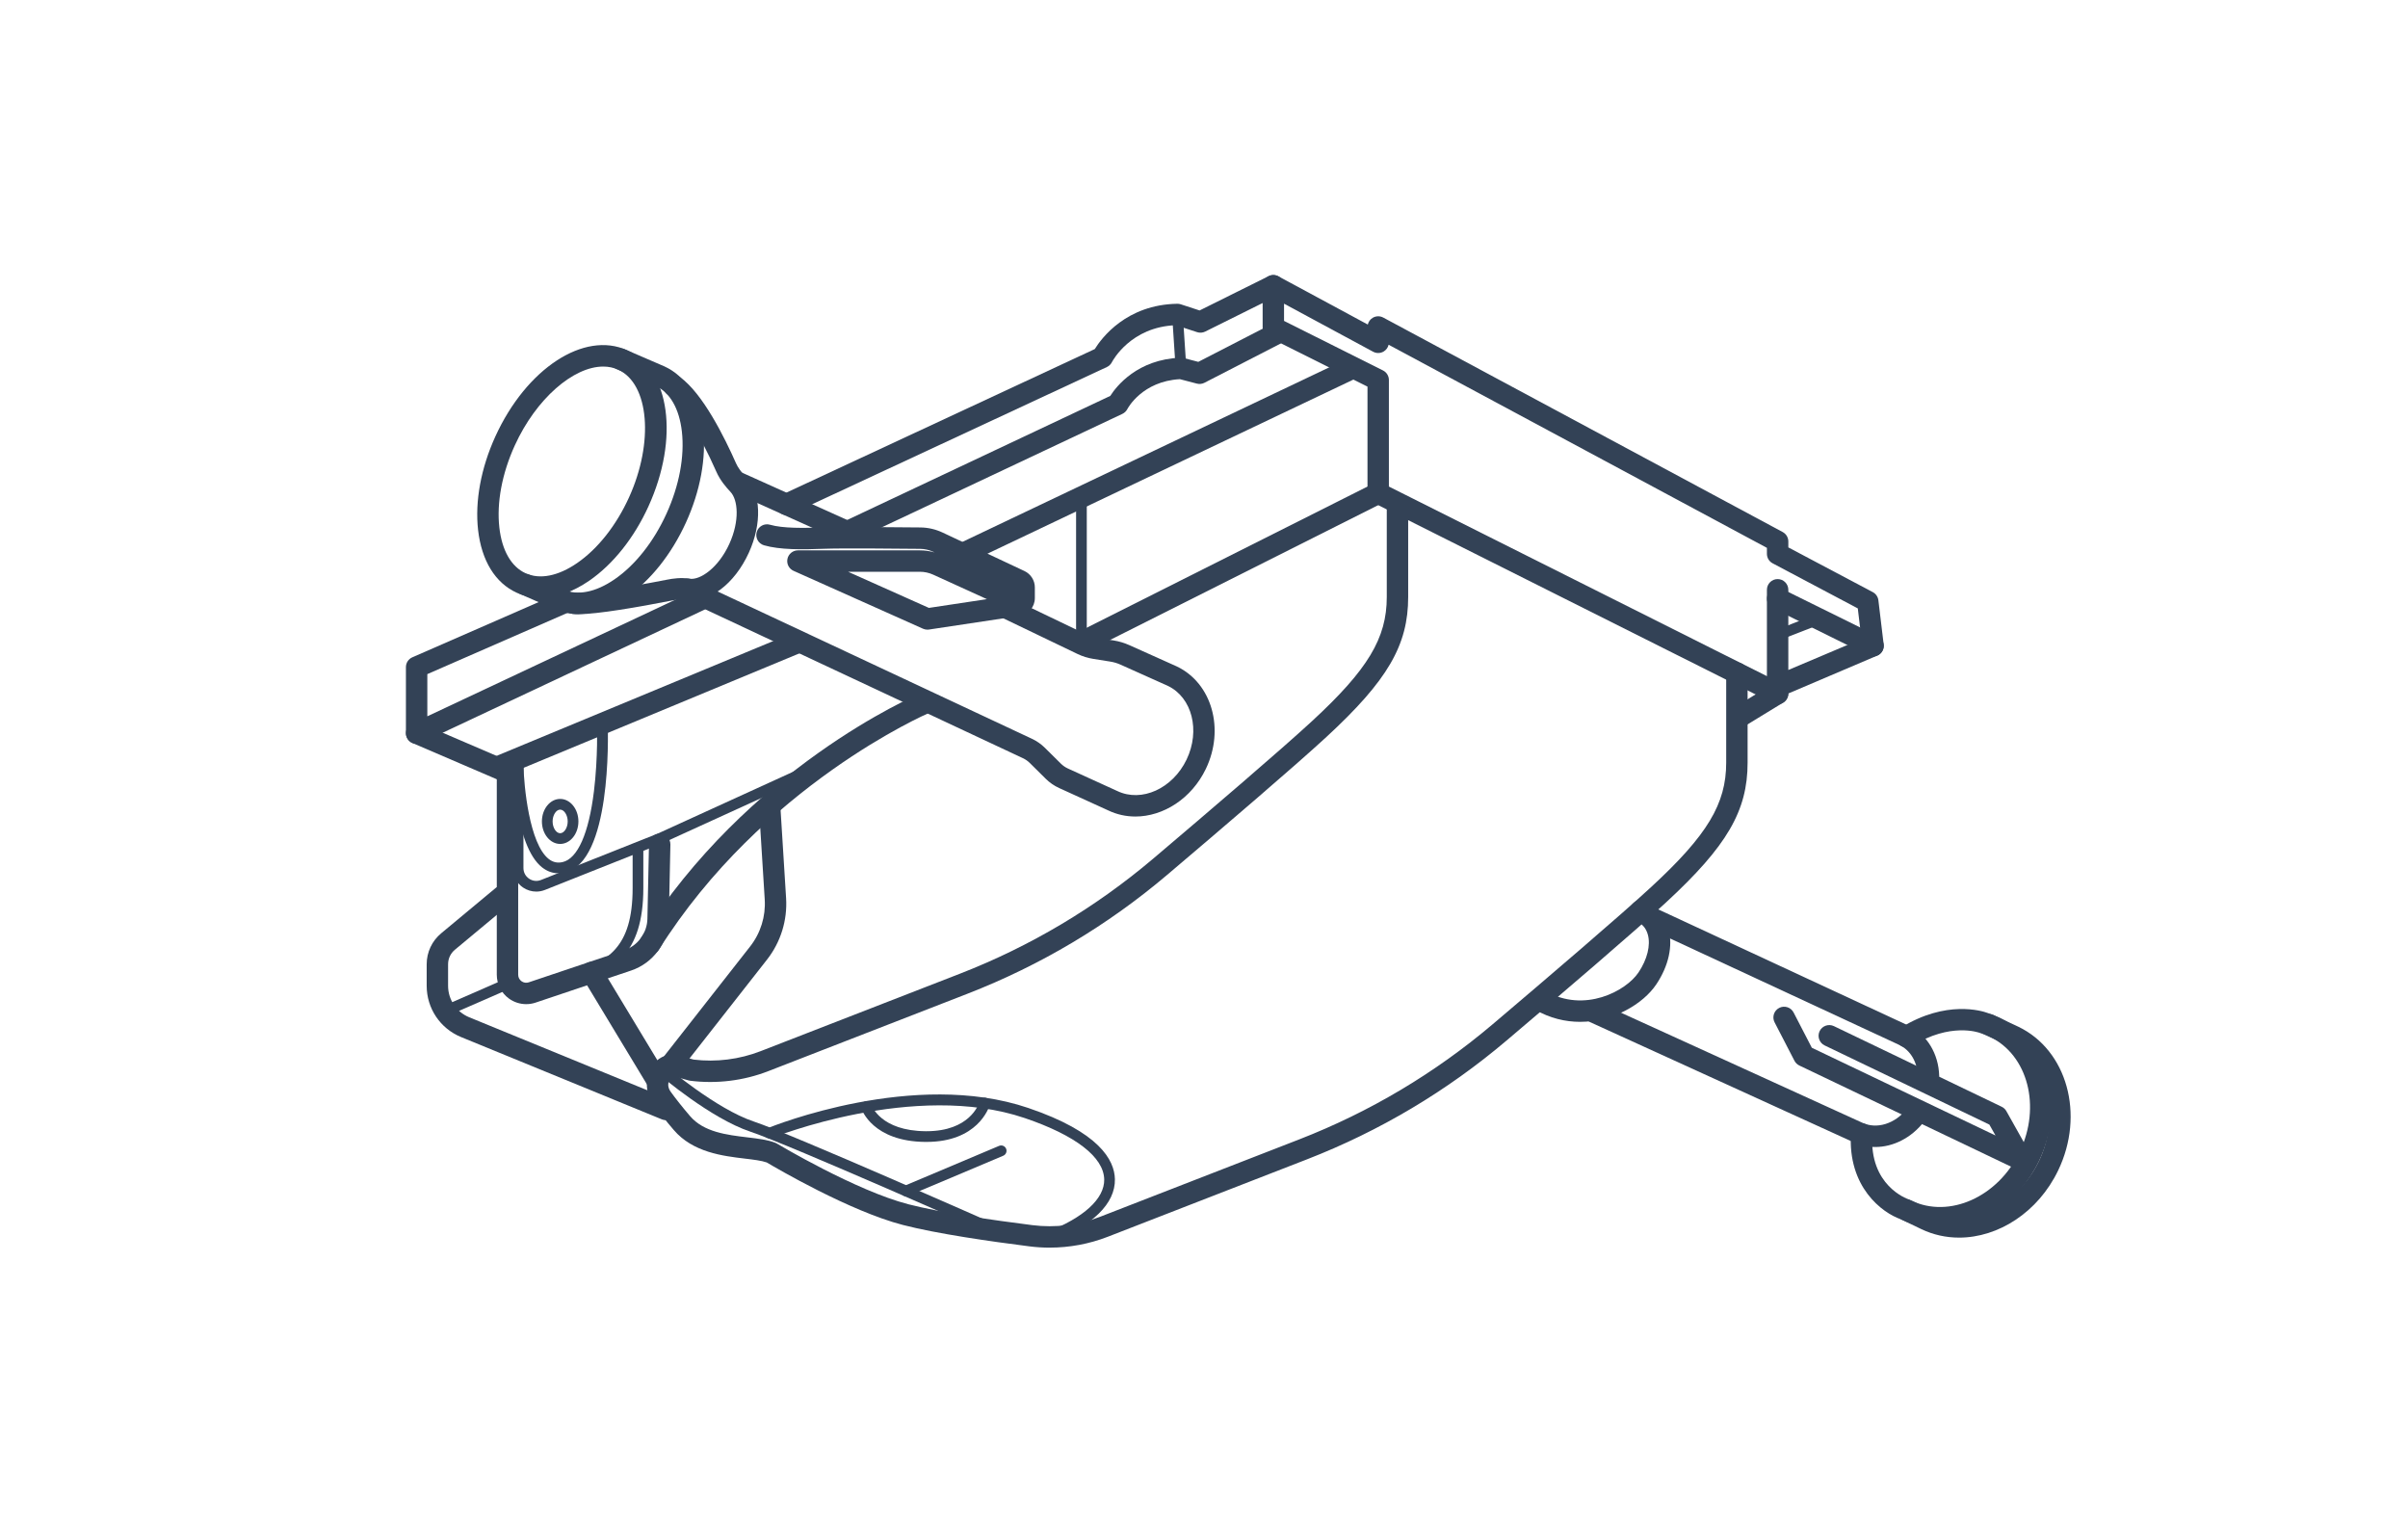 <?xml version="1.0" encoding="UTF-8"?>
<svg xmlns="http://www.w3.org/2000/svg" id="Outlines" version="1.1" viewBox="0 0 450 285">
  <defs>
    <style>
      .st0 {
        fill: #334256;
      }
    </style>
  </defs>
  <path class="st0" d="M332.196,131.575c-.307,0-.613-.07-.896-.212l-74.643-37.431c-.677-.339-1.104-1.031-1.104-1.788v-19.902l-18.491-9.254c-.677-.339-1.104-1.031-1.104-1.789v-7.807c0-.704.37-1.356.975-1.717s1.354-.378,1.975-.043l16.7,9.007c.123-.52.45-.976.92-1.257.604-.362,1.353-.378,1.973-.046l74.643,40.073c.648.349,1.054,1.026,1.054,1.762v1.108l15.779,8.354c.58.307.972.878,1.05,1.529l.99,8.257c.106.885-.386,1.733-1.206,2.08l-16.613,7.075c0,.694-.359,1.338-.949,1.702-.321.198-.686.298-1.051.298ZM259.554,90.909l70.643,35.425v-16.136c0-1.104.896-2,2-2s2,.896,2,2v14.986l13.669-5.783-.687-5.724-15.918-8.427c-.655-.347-1.064-1.027-1.064-1.768v-1.116l-70.694-37.954c-.122.523-.451.982-.923,1.264-.604.361-1.354.377-1.975.043l-16.646-8.978v3.22l18.491,9.254c.677.339,1.104,1.031,1.104,1.789v19.903Z"></path>
  <path class="st0" d="M254.476,63.3c-.399,0-.777-.241-.932-.636-.201-.514.054-1.094.567-1.295l3.078-1.202c.515-.201,1.095.052,1.296.568.201.514-.054,1.094-.567,1.295l-3.078,1.202c-.12.047-.243.069-.364.069Z"></path>
  <path class="st0" d="M325.042,135.948c-.674,0-1.332-.34-1.709-.958-.575-.942-.278-2.173.664-2.749l7.156-4.373c.944-.576,2.174-.279,2.75.664.575.942.278,2.173-.664,2.749l-7.156,4.373c-.326.199-.686.294-1.041.294Z"></path>
  <path class="st0" d="M350.029,122.658c-.297,0-.599-.067-.884-.207l-17.834-8.807c-.99-.489-1.396-1.688-.907-2.679.488-.99,1.684-1.398,2.679-.908l17.834,8.807c.99.489,1.396,1.688.907,2.679-.349.706-1.058,1.115-1.795,1.115Z"></path>
  <path class="st0" d="M332.196,119.676c-.399,0-.777-.242-.932-.637-.2-.515.054-1.094.568-1.295l7.724-3.011c.512-.201,1.094.053,1.295.568.2.515-.054,1.094-.568,1.295l-7.724,3.011c-.119.047-.242.069-.363.069Z"></path>
  <path class="st0" d="M196.15,233.116c-1.25,0-2.5-.078-3.743-.235-7.287-.919-17.305-2.358-23.646-3.995-9.952-2.568-23.764-10.671-25.475-11.688-.963-.344-2.491-.526-4.105-.719-4.091-.488-9.693-1.156-13.275-5.35-1.525-1.785-2.821-3.419-3.853-4.855-1.621-2.257-1.551-5.36.171-7.546,1.101-1.397,2.916-1.993,4.636-1.516l2.761.768c4.232.511,8.557-.034,12.517-1.573l37.22-14.463c13.198-5.129,25.368-12.372,36.171-21.529,10.285-8.719,23.778-20.248,29.645-25.664,10.454-9.65,13.982-15.504,13.982-23.201v-16.743c0-1.104.896-2,2-2s2,.896,2,2v16.743c0,9.007-3.854,15.603-15.27,26.141-5.918,5.463-19.456,17.032-29.771,25.776-11.143,9.445-23.694,16.916-37.308,22.206l-37.22,14.463c-4.624,1.797-9.674,2.418-14.608,1.796-.097-.012-.192-.031-.286-.058l-2.904-.808c-.152-.043-.321.01-.421.138-.636.806-.661,1.906-.064,2.738.967,1.346,2.192,2.89,3.645,4.59,2.567,3.005,6.892,3.521,10.708,3.976,2.043.244,3.807.454,5.243,1.024.101.04.197.088.291.144.146.088,14.735,8.8,24.572,11.338,6.137,1.584,15.974,2.994,23.146,3.899,4.278.54,8.653.002,12.659-1.555l37.22-14.463c13.198-5.129,25.368-12.372,36.171-21.529,10.285-8.719,23.778-20.248,29.645-25.664,10.454-9.65,13.982-15.504,13.982-23.202v-16.743c0-1.104.896-2,2-2s2,.896,2,2v16.743c0,9.007-3.853,15.603-15.27,26.141-5.918,5.463-19.456,17.032-29.771,25.776-11.143,9.445-23.694,16.916-37.308,22.206l-37.22,14.463c-3.458,1.344-7.157,2.03-10.865,2.03Z"></path>
  <path class="st0" d="M350.438,214.313c-1.43,0-2.851-.307-4.179-.945l-49.19-22.424c-1.005-.458-1.448-1.644-.989-2.649.457-1.005,1.643-1.448,2.649-.99l49.226,22.441c2.757,1.324,6.211.24,8.433-2.616.677-.873,1.935-1.028,2.807-.351.871.678,1.028,1.935.35,2.807-2.373,3.051-5.764,4.728-9.105,4.728Z"></path>
  <path class="st0" d="M360.395,203.078c-1.079,0-1.968-.859-1.998-1.944-.075-2.684-1.361-4.882-3.441-5.88l-47.416-22.022c-1.002-.465-1.437-1.655-.971-2.656.464-1.002,1.654-1.436,2.656-.971l47.438,22.033c3.429,1.646,5.616,5.238,5.731,9.386.031,1.104-.839,2.024-1.943,2.055-.019,0-.038,0-.057,0Z"></path>
  <path class="st0" d="M212.172,152.564c-1.734,0-3.46-.369-5.083-1.148l-9.168-4.179c-.928-.424-1.764-1.001-2.487-1.717l-2.983-2.954c-.379-.375-.815-.679-1.298-.904l-63.489-29.75c-1-.469-1.431-1.659-.963-2.66.47-1,1.658-1.432,2.66-.962l63.485,29.748c.896.418,1.712.986,2.419,1.686l2.982,2.953c.388.384.837.694,1.335.921l9.202,4.195c4.561,2.189,10.357-.452,12.959-5.87,2.601-5.418,1.036-11.594-3.487-13.766l-8.847-3.968c-.615-.276-1.266-.47-1.932-.576l-3.185-.508c-1.018-.162-2.005-.471-2.935-.917l-14.41-6.924c-.996-.479-1.415-1.673-.937-2.669.479-.996,1.677-1.414,2.669-.937l14.409,6.924c.58.279,1.197.471,1.833.573l3.185.508c1.014.162,2.002.457,2.938.876l8.894,3.99c6.56,3.148,8.965,11.718,5.409,19.125-2.67,5.561-7.954,8.91-13.177,8.91Z"></path>
  <path class="st0" d="M160.317,102.249c-.274,0-.554-.057-.82-.177l-22.371-10.068c-1.007-.453-1.456-1.637-1.003-2.645.454-1.007,1.638-1.457,2.646-1.003l22.371,10.068c1.007.453,1.456,1.637,1.003,2.645-.334.741-1.062,1.18-1.825,1.18Z"></path>
  <path class="st0" d="M362.512,229.518c-2.414,0-4.815-.512-7.072-1.596-.996-.478-1.416-1.673-.938-2.668.478-.997,1.677-1.415,2.668-.938,7.12,3.416,16.208-.663,20.26-9.098,4.05-8.436,1.551-18.08-5.569-21.498-.559-.268-1.14-.495-1.726-.673-.052-.016-.104-.034-.153-.054-.207-.077-5.52-1.995-12.622,2.416-.938.583-2.172.294-2.754-.644-.583-.938-.294-2.172.645-2.754,8.446-5.246,15.197-3.102,16.108-2.772.76.235,1.511.529,2.232.876,9.109,4.373,12.449,16.411,7.444,26.835-3.765,7.841-11.196,12.569-18.523,12.569Z"></path>
  <path class="st0" d="M366.107,231.244c-2.414,0-4.815-.513-7.072-1.596l-3.766-1.813c-3.593-1.229-9.989-6.083-9.366-16.075.069-1.103,1.031-1.939,2.12-1.872,1.103.069,1.94,1.018,1.872,2.121-.591,9.479,6.453,11.968,6.754,12.069.077.026.167.062.241.097l3.878,1.868c7.119,3.418,16.205-.664,20.257-9.099,4.05-8.436,1.551-18.08-5.569-21.499l-4.645-2.175c-1-.469-1.431-1.659-.963-2.659.469-1,1.658-1.432,2.66-.963l4.661,2.183c9.126,4.381,12.466,16.42,7.461,26.844-3.765,7.841-11.195,12.569-18.523,12.569Z"></path>
  <path class="st0" d="M295.297,190.927c-2.755,0-5.631-.663-8.41-2.261-.957-.551-1.287-1.773-.736-2.731.55-.958,1.772-1.288,2.73-.737,7.196,4.137,14.979-.011,17.316-3.496,1.637-2.442,2.292-5.081,1.752-7.058-.327-1.201-1.072-2.088-2.215-2.637-.996-.478-1.416-1.673-.938-2.668.479-.997,1.676-1.414,2.668-.938,2.204,1.058,3.706,2.853,4.344,5.19.853,3.127.019,6.895-2.289,10.337-2.431,3.628-8.016,6.998-14.223,6.998Z"></path>
  <path class="st0" d="M186.499,231.076c-.135,0-.272-.028-.404-.086-.387-.171-38.746-17.169-45.885-19.549-7.366-2.456-16.673-10.378-17.065-10.714-.42-.359-.469-.99-.109-1.41.359-.419.99-.469,1.41-.11.093.08,9.403,8.005,16.397,10.336,7.229,2.409,44.48,18.916,46.062,19.618.505.224.732.814.509,1.319-.165.373-.531.595-.915.595Z"></path>
  <path class="st0" d="M196.009,232.117c-.401,0-.78-.244-.934-.641-.198-.515.059-1.094.574-1.292,6.875-2.645,10.776-6.221,10.704-9.811-.083-4.173-5.355-8.245-14.846-11.465-20.579-6.985-47.044,3.635-47.309,3.743-.513.207-1.096-.037-1.304-.548-.209-.511.037-1.095.548-1.304,1.11-.453,27.429-11.007,48.707-3.785,13.262,4.5,16.131,9.727,16.203,13.319.091,4.548-4.165,8.709-11.985,11.718-.118.045-.24.067-.359.067Z"></path>
  <path class="st0" d="M173.132,213.364c-.059,0-.114,0-.173,0-9.888-.078-11.921-6.03-12.003-6.283-.169-.526.119-1.089.646-1.259.521-.168,1.084.117,1.256.637.072.21,1.765,4.838,10.117,4.904.052,0,.104,0,.156,0,8.052,0,9.767-4.97,9.937-5.541.157-.528.706-.832,1.244-.673.529.158.83.715.672,1.244-.214.717-2.354,6.969-11.852,6.969Z"></path>
  <path class="st0" d="M169.308,223.527c-.39,0-.76-.229-.921-.612-.215-.509.023-1.095.532-1.31l17.788-7.505c.508-.214,1.095.023,1.31.533.215.509-.023,1.095-.532,1.31l-17.788,7.505c-.127.053-.259.079-.389.079Z"></path>
  <path class="st0" d="M121.403,178.422c-.363,0-.731-.099-1.062-.307-.935-.588-1.217-1.823-.629-2.758,20.033-31.872,51.027-45.272,52.337-45.827,1.02-.431,2.19.044,2.621,1.061.431,1.016-.043,2.19-1.06,2.622-.31.132-31.171,13.502-50.512,44.272-.38.605-1.03.936-1.695.936Z"></path>
  <path class="st0" d="M98.34,187.621c-1.14,0-2.268-.353-3.213-1.033-1.433-1.03-2.288-2.698-2.288-4.463v-15.449c0-1.104.896-2,2-2s2,.896,2,2v15.449c0,.488.227.931.623,1.215.396.285.891.358,1.35.204l17.848-5.992c2.538-.852,4.277-3.223,4.328-5.899l.295-13.933c.023-1.09.914-1.958,1.999-1.958.015,0,.029,0,.043,0,1.104.023,1.98.938,1.958,2.042l-.295,13.929c-.084,4.358-2.919,8.222-7.055,9.611l-17.848,5.992c-.568.191-1.158.285-1.745.285Z"></path>
  <path class="st0" d="M83.205,189.912c-.386,0-.753-.224-.917-.6-.222-.506.01-1.096.516-1.317l11.998-5.238c.512-.221,1.097.011,1.316.516.222.506-.01,1.096-.516,1.317l-11.998,5.238c-.131.057-.267.084-.399.084Z"></path>
  <path class="st0" d="M122.877,204.015c-.678,0-1.338-.344-1.714-.966l-12.277-20.318c-.571-.946-.268-2.175.678-2.746.944-.572,2.174-.268,2.746.677l12.277,20.318c.571.946.268,2.175-.678,2.746-.323.196-.68.289-1.032.289Z"></path>
  <path class="st0" d="M125.281,201.086c-.433,0-.867-.139-1.233-.426-.869-.682-1.021-1.939-.34-2.808l16.474-21.007c1.958-2.495,2.927-5.612,2.729-8.777l-1.085-17.374c-.069-1.103.769-2.052,1.871-2.121,1.105-.072,2.052.769,2.121,1.871l1.085,17.373c.26,4.145-1.01,8.227-3.573,11.495l-16.473,21.006c-.395.503-.982.766-1.575.766Z"></path>
  <path class="st0" d="M173.307,117.648c-.28,0-.559-.059-.816-.174l-24.193-10.816c-.861-.385-1.337-1.32-1.14-2.243.197-.923,1.013-1.583,1.956-1.583h22.775c.94,0,1.862.129,2.754.383l-.191-.09c-.791-.372-1.633-.565-2.503-.574-4.328-.047-14.743-.143-17.966-.014-4.082.163-8.268.197-11.204-.652-1.061-.307-1.673-1.416-1.365-2.477.307-1.061,1.414-1.673,2.477-1.366,2.396.693,6.367.64,9.933.498,3.313-.133,13.811-.036,18.17.011,1.447.016,2.847.337,4.16.954l15.296,7.191c1.179.553,1.94,1.753,1.94,3.056v1.988c0,1.683-1.208,3.087-2.872,3.339l-16.912,2.548c-.099.015-.198.022-.298.022ZM158.487,106.832l15.101,6.751,10.842-1.634-10.031-4.573c-.794-.362-1.639-.545-2.51-.545h-13.401Z"></path>
  <path class="st0" d="M101.032,111.701c-1.567,0-3.072-.316-4.477-.956-4.001-1.822-6.562-5.984-7.213-11.719-.607-5.364.535-11.561,3.217-17.451,5.783-12.703,16.597-19.792,24.627-16.137,8.024,3.654,9.779,16.469,3.996,29.17h0c-2.682,5.89-6.607,10.82-11.052,13.884-3.085,2.126-6.199,3.209-9.099,3.209ZM112.722,68.491c-5.557,0-12.538,5.993-16.521,14.742-2.386,5.24-3.41,10.689-2.883,15.343.485,4.283,2.225,7.312,4.896,8.529,2.671,1.216,6.098.54,9.646-1.906,3.857-2.658,7.296-7.008,9.682-12.248h0c4.693-10.306,3.771-21.238-2.014-23.872-.873-.398-1.817-.588-2.807-.588Z"></path>
  <path class="st0" d="M108.036,114.735c-1.567,0-3.072-.316-4.477-.956l-6.226-2.724c-1.012-.443-1.474-1.622-1.03-2.634.442-1.012,1.623-1.474,2.634-1.031l6.253,2.736c2.7,1.23,6.126.551,9.675-1.895,3.856-2.658,7.295-7.008,9.681-12.248,2.386-5.24,3.409-10.689,2.882-15.344-.485-4.283-2.224-7.312-4.896-8.529l-7.369-3.182c-1.014-.438-1.481-1.615-1.043-2.629.438-1.014,1.614-1.481,2.629-1.043l7.405,3.198c4.037,1.838,6.599,6,7.248,11.735.608,5.364-.534,11.562-3.216,17.451s-6.607,10.82-11.052,13.884c-3.085,2.126-6.199,3.209-9.099,3.209Z"></path>
  <path class="st0" d="M108.058,114.763c-.395,0-.741-.016-1.034-.049-1.098-.126-1.885-1.117-1.76-2.215.127-1.097,1.132-1.881,2.215-1.76,1.86.214,8.455-.722,17.227-2.438,1.012-.198,2.54-.432,4.129-.173,2.022.331,5.44-2.067,7.463-6.507,1.979-4.345,1.594-8.239.227-9.696-.866-.924-1.949-2.187-2.649-3.772-3.205-7.253-6.606-12.639-9.099-14.409-.9-.639-1.112-1.888-.473-2.789.64-.9,1.889-1.112,2.789-.473,4.244,3.013,8.363,11.351,10.44,16.053.361.818.933,1.611,1.909,2.653,2.782,2.968,2.982,8.63.496,14.09-2.674,5.871-7.491,9.49-11.748,8.797-.735-.12-1.572-.073-2.717.15-6.104,1.194-13.776,2.536-17.415,2.536Z"></path>
  <path class="st0" d="M107.091,183.874c-.418,0-.808-.264-.948-.682-.176-.524.106-1.091.63-1.266,6.705-2.251,11.451-4.716,11.451-15.993v-7.291c0-.552.447-1,1-1s1,.448,1,1v7.291c0,12.565-5.804,15.536-12.814,17.889-.105.035-.213.052-.318.052Z"></path>
  <path class="st0" d="M100.217,166.59c-.868,0-1.729-.257-2.469-.759-1.207-.819-1.928-2.179-1.928-3.638v-19.693c0-.552.447-1,1-1s1,.448,1,1v19.693c0,.807.383,1.53,1.051,1.983.669.454,1.483.541,2.231.244l21.804-8.665,29.784-13.597c.503-.23,1.096-.008,1.325.494.229.502.008,1.096-.495,1.325l-29.83,13.616-21.85,8.685c-.524.209-1.076.312-1.624.312Z"></path>
  <path class="st0" d="M77.858,138.989c-.374,0-.746-.105-1.072-.312-.578-.367-.928-1.004-.928-1.688v-12.341c0-.795.471-1.514,1.199-1.833l27.923-12.199c1.012-.441,2.19.02,2.634,1.032.442,1.012-.021,2.191-1.032,2.634l-26.724,11.676v7.882l51.083-24.01c.997-.47,2.191-.041,2.66.959.471,1,.041,2.191-.959,2.661l-53.934,25.35c-.271.127-.561.19-.851.19Z"></path>
  <path class="st0" d="M146.977,96.244c-.754,0-1.476-.428-1.814-1.156-.466-1.001-.032-2.191.97-2.657l58.456-27.21c1.277-2.066,5.915-8.306,15.419-8.462.234-.005.443.03.654.099l3.516,1.149,12.892-6.406c.985-.492,2.188-.088,2.681.901.491.989.088,2.19-.901,2.681l-13.624,6.771c-.468.234-1.013.273-1.511.11l-3.967-1.297c-8.437.297-11.82,6.639-11.962,6.912-.203.392-.535.716-.937.902l-59.028,27.476c-.272.127-.56.187-.843.187Z"></path>
  <path class="st0" d="M158.337,101.357c-.75,0-1.469-.424-1.81-1.147-.472-.999-.043-2.191.956-2.662l50.002-23.575c1.161-1.82,5.077-6.829,13.139-7.139.195-.008.393.014.584.064l2.727.714,13.768-7.089c.984-.507,2.188-.119,2.694.863.506.982.119,2.188-.862,2.694l-14.449,7.44c-.439.226-.945.282-1.423.157l-3.172-.831c-7.019.4-9.706,5.377-9.818,5.592-.202.386-.531.708-.926.893l-50.558,23.837c-.275.13-.565.191-.852.191Z"></path>
  <path class="st0" d="M220.7,69.832c-.522,0-.962-.406-.997-.935l-.661-10.073c-.036-.551.382-1.027.933-1.063.543-.034,1.026.381,1.063.932l.661,10.073c.036.551-.382,1.027-.933,1.063-.022.001-.044.002-.066.002Z"></path>
  <path class="st0" d="M179.864,105.46c-.747,0-1.465-.421-1.807-1.141-.475-.997-.051-2.191.946-2.665l72.791-34.628c.997-.473,2.192-.051,2.665.947.475.997.051,2.191-.946,2.665l-72.791,34.628c-.277.132-.57.194-.858.194Z"></path>
  <path class="st0" d="M202.097,122.023c-.732,0-1.438-.404-1.789-1.102-.496-.987-.098-2.189.889-2.685l55.459-27.878c.987-.497,2.189-.098,2.686.889.496.987.098,2.189-.889,2.685l-55.459,27.878c-.288.145-.595.214-.896.214Z"></path>
  <path class="st0" d="M202.095,121.022c-.553,0-1-.448-1-1v-27.139c0-.552.447-1,1-1s1,.448,1,1v27.139c0,.552-.447,1-1,1Z"></path>
  <path class="st0" d="M92.96,145.329c-.784,0-1.529-.464-1.849-1.234-.423-1.02.061-2.19,1.081-2.614l56.173-23.306c1.024-.423,2.191.061,2.614,1.081.423,1.02-.061,2.19-1.081,2.614l-56.173,23.306c-.251.104-.511.153-.766.153Z"></path>
  <path class="st0" d="M95.201,146.441c-.264,0-.531-.052-.788-.163l-17.345-7.451c-1.016-.436-1.484-1.612-1.049-2.627.437-1.015,1.615-1.484,2.627-1.048l17.345,7.451c1.016.436,1.484,1.612,1.049,2.627-.326.757-1.063,1.211-1.839,1.211Z"></path>
  <path class="st0" d="M124.452,209.3c-.252,0-.509-.048-.758-.15l-37.526-15.378c-3.906-1.601-6.431-5.363-6.431-9.585v-4.023c0-2.242.988-4.35,2.712-5.783l10.39-8.643v-21.298c0-1.104.896-2,2-2s2,.896,2,2v22.236c0,.594-.265,1.157-.721,1.538l-11.11,9.243c-.808.671-1.271,1.658-1.271,2.708v4.023c0,2.591,1.55,4.901,3.948,5.884l37.526,15.378c1.021.419,1.511,1.587,1.092,2.609-.317.774-1.063,1.242-1.852,1.242Z"></path>
  <path class="st0" d="M104.681,157.685c-1.881,0-3.411-1.886-3.411-4.205s1.53-4.205,3.411-4.205,3.41,1.886,3.41,4.205-1.53,4.205-3.41,4.205ZM104.681,151.275c-.752,0-1.411,1.03-1.411,2.205s.659,2.205,1.411,2.205,1.41-1.031,1.41-2.205-.659-2.205-1.41-2.205Z"></path>
  <path class="st0" d="M104.368,163.169c-1.1,0-2.12-.365-3.048-1.09-5.12-4.005-5.486-18.49-5.5-19.104-.012-.552.427-1.009.979-1.021.562,0,1.01.427,1.021.978.085,3.925,1.101,14.732,4.733,17.572.771.604,1.614.793,2.579.575,2.812-.635,4.896-5.337,5.864-13.24.777-6.337.574-12.55.572-12.612-.02-.552.412-1.015.965-1.034.567-.026,1.015.412,1.033.965.093,2.647.649,25.923-7.995,27.873-.41.093-.812.139-1.204.139Z"></path>
  <path class="st0" d="M377.745,218.688c-.291,0-.586-.064-.861-.195l-40.624-19.404c-.393-.188-.714-.499-.914-.886l-3.715-7.184c-.508-.981-.123-2.188.857-2.695.983-.509,2.188-.123,2.695.858l3.406,6.587,34.323,16.394-1.144-2.038-30.783-14.791c-.995-.479-1.415-1.673-.937-2.669.479-.997,1.678-1.414,2.669-.937l31.353,15.064c.37.178.677.466.878.824l4.541,8.092c.427.76.312,1.709-.284,2.346-.387.414-.92.633-1.461.633Z"></path>
</svg>

